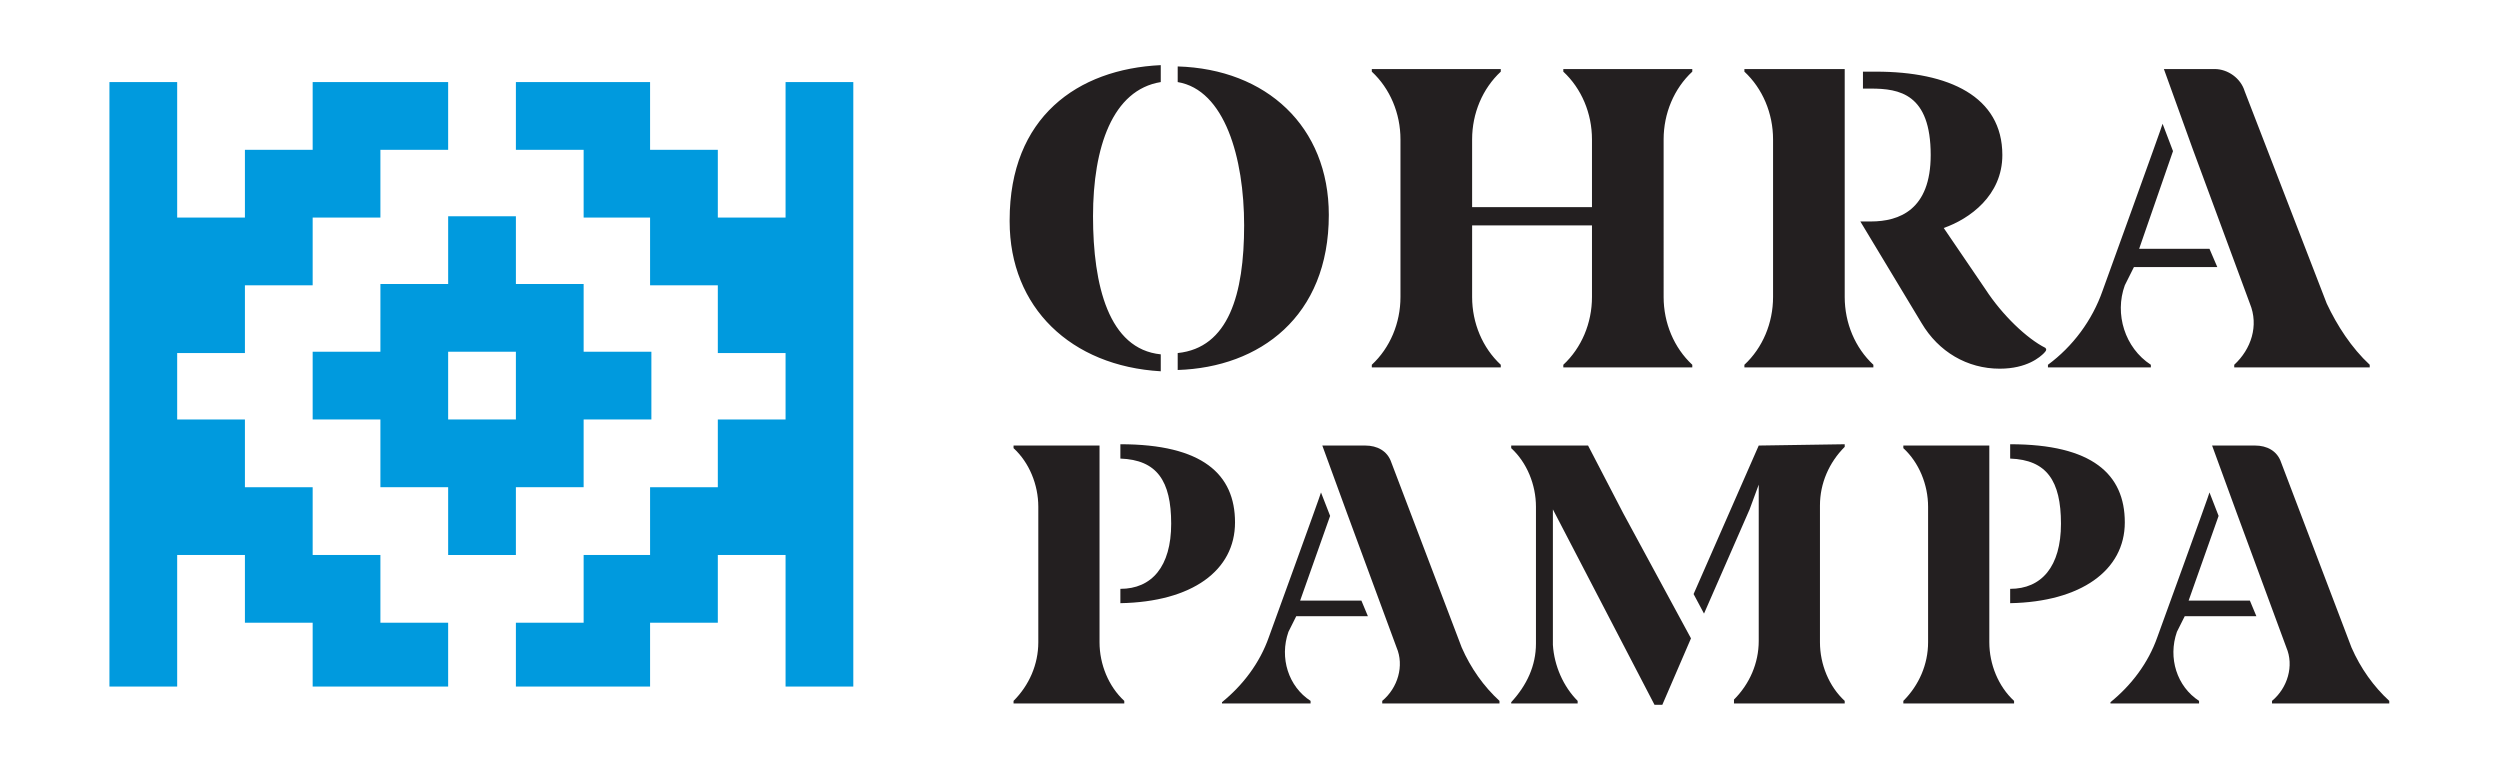<?xml version="1.0" encoding="UTF-8"?> <svg xmlns="http://www.w3.org/2000/svg" xmlns:xlink="http://www.w3.org/1999/xlink" version="1.1" id="Layer_1" x="0px" y="0px" viewBox="0 0 191.9 59" style="enable-background:new 0 0 191.9 59;" xml:space="preserve"> <style type="text/css"> .st0{fill:#231F20;} .st1{fill:#009ADE;} </style> <g> <g> <g> <g> <g> <path class="st0" d="M120,5.5c1.4,1.3,2.2,3.2,2.2,5.2v5.2h-9.2v-5.2c0-2,0.8-3.9,2.2-5.2V5.3h-9.9v0.2 c1.4,1.3,2.2,3.2,2.2,5.2v12.1c0,2-0.8,3.9-2.2,5.2v0.2h9.9V28c-1.4-1.3-2.2-3.2-2.2-5.2v-5.5h9.2v5.5c0,2-0.8,3.9-2.2,5.2v0.2 h9.9V28c-1.4-1.3-2.2-3.2-2.2-5.2V10.7c0-2,0.8-3.9,2.2-5.2V5.3H120V5.5z M90.4,5.1v1.2c3.6,0.6,5.1,5.8,5.1,11 c0,5.3-1.2,9.4-5.1,9.8v1.3c6.3-0.2,11.6-4.1,11.6-11.9C102,9.7,97.2,5.3,90.4,5.1 M77.5,16.9V17c0,6.6,4.7,11.1,11.6,11.5 v-1.3c-4-0.4-5.2-5.3-5.2-10.6s1.5-9.7,5.2-10.3V5C82.7,5.3,77.5,9,77.5,16.9 M163.8,20.5h6.4l-0.6-1.4h-5.4l2.6-7.5l-0.8-2.1 c0,0.1-4.6,12.8-4.6,12.8c-0.8,2.3-2.3,4.3-4.2,5.7v0.2h7.9V28c-2-1.3-2.8-3.9-2-6.1L163.8,20.5z M178.6,23.3l-6.3-16.3 c-0.3-1-1.3-1.7-2.3-1.7h-3.9l2.2,6.1l4.4,11.9c0.7,1.7,0.1,3.5-1.2,4.7v0.2h10.4V28C180.5,26.7,179.4,25,178.6,23.3 M157,26.7 c-1.4-0.7-3.3-2.5-4.6-4.5l-3.2-4.7c2-0.7,4.5-2.5,4.5-5.6c0-4.5-4.1-6.4-9.7-6.4h-1v1.3c0,0,0.2,0,0.6,0 c2.2,0,4.6,0.4,4.6,5.1c0,4.2-2.4,5.1-4.6,5.1h-0.8l4.7,7.8l0,0c1.3,2.2,3.5,3.5,6,3.5c2.1,0,3.1-0.9,3.4-1.2 C157.1,26.9,157.1,26.8,157,26.7 M141.6,5.3h-7.7v0.2c1.4,1.3,2.2,3.2,2.2,5.2v12.1c0,2-0.8,3.9-2.2,5.2v0.2h9.9V28 c-1.4-1.3-2.2-3.2-2.2-5.2V5.3z"></path> <path class="st0" d="M121.9,34.2h-2.3H116v0.2c1.2,1.1,1.9,2.8,1.9,4.5v10.5c0,1.7-0.7,3.2-1.9,4.5V54h0.8h2.8h1.5v-0.2 c-1.1-1.1-1.8-2.7-1.9-4.3V39.1l7.8,15h0.6l2.2-5.1l-5.2-9.6L121.9,34.2z"></path> <path class="st0" d="M106.8,35.5c-0.3-0.9-1.1-1.3-2-1.3h-3.3l1.9,5.2l3.8,10.3c0.6,1.4,0.1,3.1-1.1,4.1V54h9v-0.2 c-1.2-1.1-2.2-2.5-2.9-4.1L106.8,35.5z"></path> <path class="st0" d="M99.5,47.3h5.5l-0.5-1.2h-4.7l2.3-6.5l-0.7-1.8c0,0.1-4,11.1-4,11.1c-0.7,2-2,3.7-3.6,5V54h6.8v-0.2 c-1.7-1.1-2.4-3.3-1.7-5.3L99.5,47.3z"></path> <path class="st0" d="M94.8,40.1c0-3.7-2.5-6-8.8-6v1.1c2.8,0.1,3.9,1.7,3.9,5c0,3.3-1.5,5-3.9,5v1.1 C91.5,46.2,94.8,43.8,94.8,40.1"></path> <path class="st0" d="M84.4,47.1L84.4,47.1V34.2h-6.6v0.2l0,0c1.2,1.1,1.9,2.8,1.9,4.5v2.2v6.1v2.1c0,1.7-0.7,3.3-1.9,4.5l0,0 V54h7.4h1.1v-0.2c-1.2-1.1-1.9-2.8-1.9-4.5L84.4,47.1L84.4,47.1z"></path> <path class="st0" d="M135,34.2L135,34.2L130,45.6l0.8,1.5l3.5-8l0.7-1.9v1.5l0,0v10.5c0,1.7-0.7,3.3-1.9,4.5V54l0,0h8.5v-0.2 c-1.2-1.1-1.9-2.8-1.9-4.5V38.8c0-1.7,0.7-3.3,1.9-4.5v-0.2L135,34.2L135,34.2z"></path> <path class="st0" d="M175.1,35.5c-0.3-0.9-1.1-1.3-2-1.3h-3.3l1.9,5.2l3.8,10.3c0.6,1.4,0.1,3.1-1.1,4.1V54h9v-0.2 c-1.2-1.1-2.2-2.5-2.9-4.1L175.1,35.5z"></path> <path class="st0" d="M167.7,47.3h5.5l-0.5-1.2h-4.7l2.3-6.5l-0.7-1.8c0,0.1-4,11.1-4,11.1c-0.7,2-2,3.7-3.6,5V54h6.8v-0.2 c-1.7-1.1-2.4-3.3-1.7-5.3L167.7,47.3z"></path> <path class="st0" d="M163.1,40.1c0-3.7-2.5-6-8.8-6v1.1c2.8,0.1,3.9,1.7,3.9,5c0,3.3-1.5,5-3.9,5v1.1 C159.7,46.2,163.1,43.8,163.1,40.1"></path> <path class="st0" d="M152.7,47.1L152.7,47.1V34.2h-6.6v0.2l0,0c1.2,1.1,1.9,2.8,1.9,4.5v2.2l0,0v6.1l0,0v2.1 c0,1.7-0.7,3.3-1.9,4.5l0,0V54h7.4h1.1v-0.2c-1.2-1.1-1.9-2.8-1.9-4.5L152.7,47.1L152.7,47.1z"></path> </g> </g> </g> </g> <g> <path class="st1" d="M44.8,32.2H50V27h-5.2v-5.2h-5.2v-5.2h-5.2v5.2h-5.2V27H24v5.2h5.2v5.2h5.2v5.2h5.2v-5.2h5.2V32.2z M39.6,32.2h-5.2V27h5.2V32.2z"></path> <polygon class="st1" points="60.3,6.3 60.3,16.7 55.1,16.7 55.1,11.5 49.9,11.5 49.9,6.3 39.6,6.3 39.6,11.5 44.8,11.5 44.8,16.7 49.9,16.7 49.9,21.9 55.1,21.9 55.1,27.1 60.3,27.1 60.3,32.2 55.1,32.2 55.1,37.4 49.9,37.4 49.9,42.6 44.8,42.6 44.8,47.8 39.6,47.8 39.6,52.7 49.9,52.7 49.9,47.8 55.1,47.8 55.1,42.6 60.3,42.6 60.3,47.8 60.3,52.7 65.5,52.7 65.5,47.8 65.5,6.3 "></polygon> <polygon class="st1" points="24,6.3 24,11.5 18.8,11.5 18.8,16.7 13.6,16.7 13.6,6.3 8.4,6.3 8.4,47.8 8.4,52.7 13.6,52.7 13.6,42.6 18.8,42.6 18.8,47.8 24,47.8 24,52.7 34.4,52.7 34.4,47.8 29.2,47.8 29.2,42.6 24,42.6 24,37.4 18.8,37.4 18.8,32.2 13.6,32.2 13.6,27.1 18.8,27.1 18.8,21.9 24,21.9 24,16.7 29.2,16.7 29.2,11.5 34.4,11.5 34.4,6.3 "></polygon> </g> </g> </svg> 